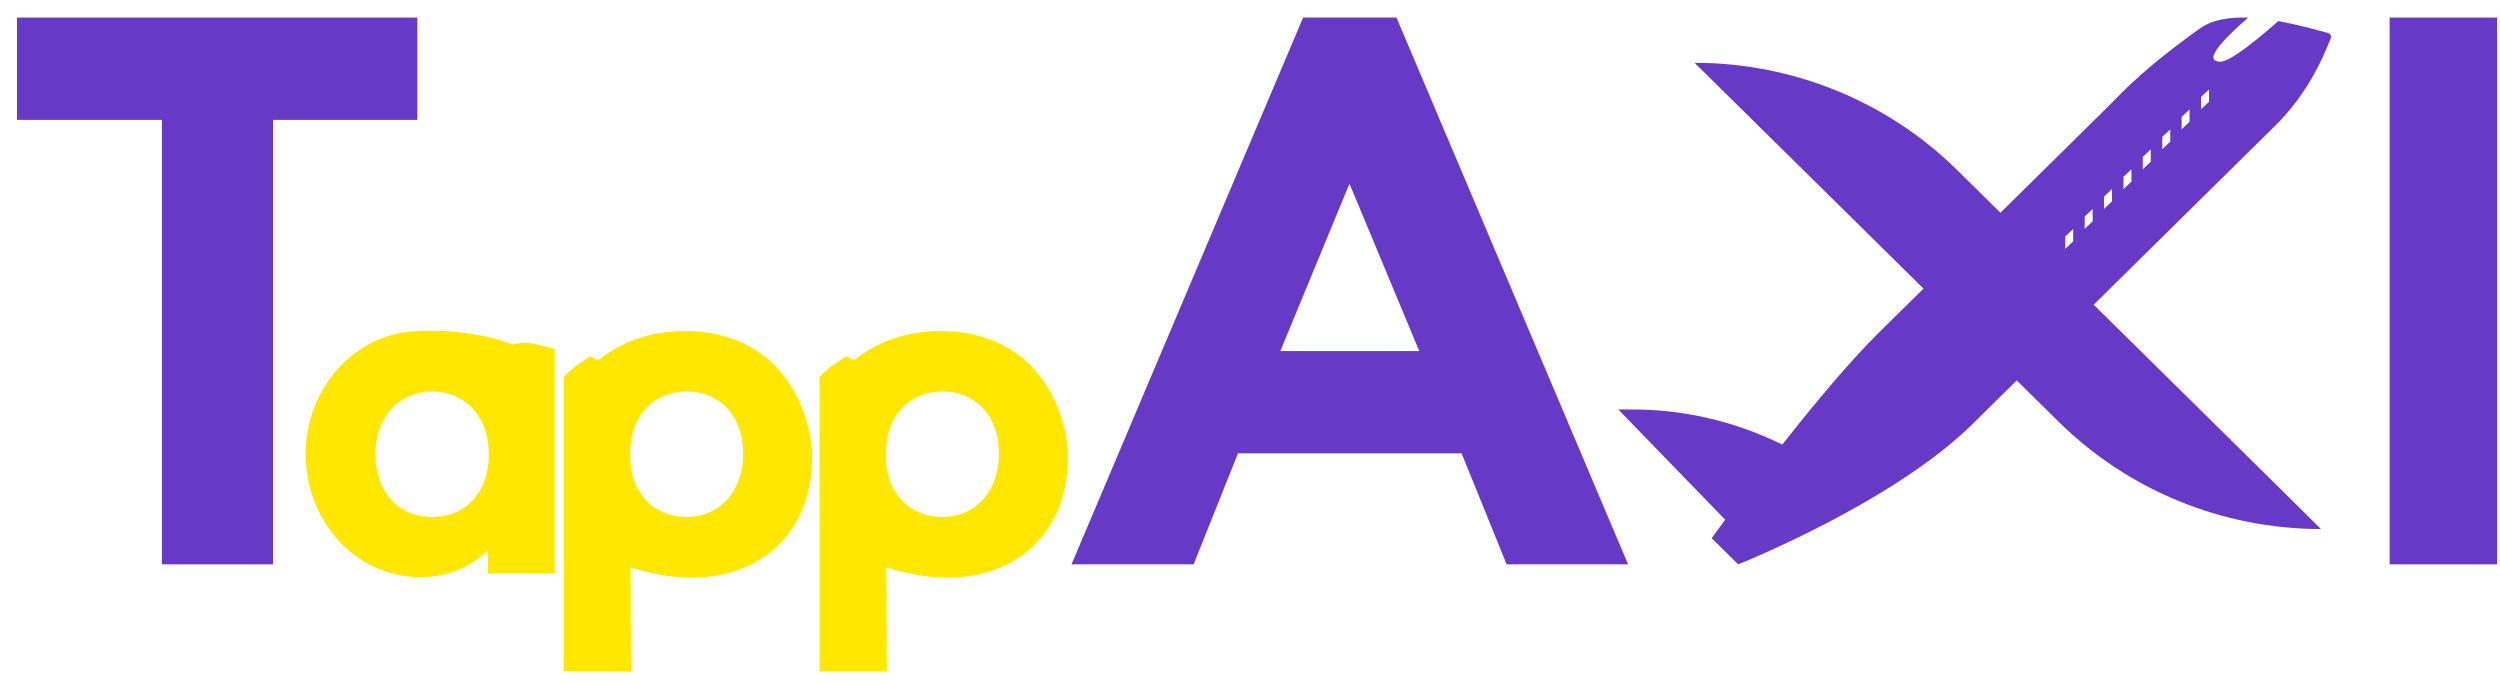 <svg xmlns="http://www.w3.org/2000/svg" width="139" height="38" viewBox="0 0 139 38" fill="none"><path d="M129.359 1.812C128.582 1.602 127.637 1.346 126.674 1.173C125.869 1.885 124.073 3.41 123.481 3.428C122.277 3.456 123.971 1.867 124.999 0.981C123.971 0.945 123.018 1.082 122.314 1.584C120.444 2.917 118.833 4.223 117.454 5.683L111.223 11.829L108.816 9.454C104.946 5.638 99.688 3.492 94.217 3.492L106.567 15.672L106.946 16.047C106.326 16.659 105.511 17.462 104.446 18.512C102.817 20.119 100.817 22.53 99.096 24.721C98.772 24.566 98.447 24.411 98.123 24.274C95.809 23.288 93.319 22.767 90.763 22.767H89.977L95.92 28.894C95.448 29.533 95.17 29.926 95.17 29.926L96.642 31.377C96.642 31.377 97.818 30.912 99.521 30.099C100.697 29.542 102.123 28.821 103.586 27.981C105.733 26.748 107.974 25.241 109.631 23.616C110.686 22.575 111.501 21.772 112.13 21.151L114.463 23.452C118.333 27.268 123.573 29.414 129.044 29.414C129.044 29.414 127.397 27.78 126.721 27.113L118.185 18.695L116.408 16.942L126.758 6.734H126.749C127.915 5.519 128.878 3.985 129.591 2.113C129.646 1.976 129.563 1.858 129.359 1.812ZM118.065 10.514V9.829L118.509 9.409V10.094L118.065 10.514ZM119.139 9.409V8.724L119.583 8.304V8.989L119.139 9.409ZM120.222 8.295V7.61L120.666 7.19V7.875L120.222 8.295ZM121.74 6.77L121.296 7.19V6.505L121.74 6.085V6.77ZM116.352 11.618V12.303L115.908 12.723V12.039L116.352 11.618ZM115.269 12.732V13.417L114.824 13.837V13.152L115.269 12.732ZM117.426 11.198L116.982 11.618V10.934L117.306 10.623L117.426 10.505V10.614V11.198ZM122.601 5.866L122.379 6.076V5.82V5.391L122.823 4.971V5.656L122.601 5.866Z" fill="#6639C7"></path><path d="M30.848 31.884H27.134V30.587C26.095 31.58 24.735 32.206 22.859 32.068C19.485 31.792 16.994 28.765 16.994 25.25C16.994 21.736 19.513 18.709 22.859 18.433C23.117 18.405 23.392 18.387 23.714 18.387C25.075 18.359 27.06 18.571 28.467 19.15C28.862 19.077 29.156 19.031 29.34 19.058C29.873 19.15 30.379 19.27 30.839 19.408V31.884H30.848ZM24.036 28.747C25.884 28.747 27.152 27.385 27.18 25.324V25.25C27.18 23.143 25.838 21.782 24.036 21.763C22.216 21.763 20.874 23.152 20.874 25.25C20.874 27.357 22.142 28.747 24.036 28.747Z" fill="#FFE700"></path><path d="M45.151 25.389C45.151 29.87 42.035 32.115 38.477 32.115C37.439 32.115 36.188 31.931 35.058 31.535L35.085 37.331H31.344V20.954C31.693 20.586 32.153 20.218 32.704 19.887C32.842 19.657 33.008 20.071 33.329 19.979C34.414 19.123 35.986 18.406 38.064 18.406C43.699 18.415 45.151 23.218 45.151 25.389ZM38.156 28.747C39.976 28.747 41.318 27.358 41.318 25.233C41.318 23.153 40.049 21.764 38.156 21.764C36.382 21.792 35.039 23.061 35.039 25.141V25.417C35.039 27.468 36.427 28.747 38.156 28.747Z" fill="#FFE700"></path><path d="M59.374 25.389C59.374 29.87 56.258 32.115 52.7 32.115C51.661 32.115 50.411 31.931 49.28 31.535L49.308 37.331H45.566V20.954C45.916 20.586 46.375 20.218 46.927 19.887C47.065 19.657 47.23 20.071 47.552 19.979C48.637 19.123 50.209 18.406 52.286 18.406C57.922 18.415 59.374 23.218 59.374 25.389ZM52.378 28.747C54.199 28.747 55.541 27.358 55.541 25.233C55.541 23.153 54.272 21.764 52.378 21.764C50.604 21.792 49.262 23.061 49.262 25.141V25.417C49.262 27.468 50.641 28.747 52.378 28.747Z" fill="#FFE700"></path><path d="M0.943 0.976H23.202V6.665H15.179V31.377H9.003V6.665H0.943V0.976Z" fill="#6639C7"></path><path d="M90.521 31.377H83.768L81.265 25.206H68.832L66.365 31.377H59.576L72.453 0.976H77.644L90.521 31.377ZM75.03 10.21L71.187 19.518H78.91L75.03 10.21Z" fill="#6639C7"></path><path d="M138.837 31.377H132.865V0.976H138.837V31.377Z" fill="#6639C7"></path></svg>